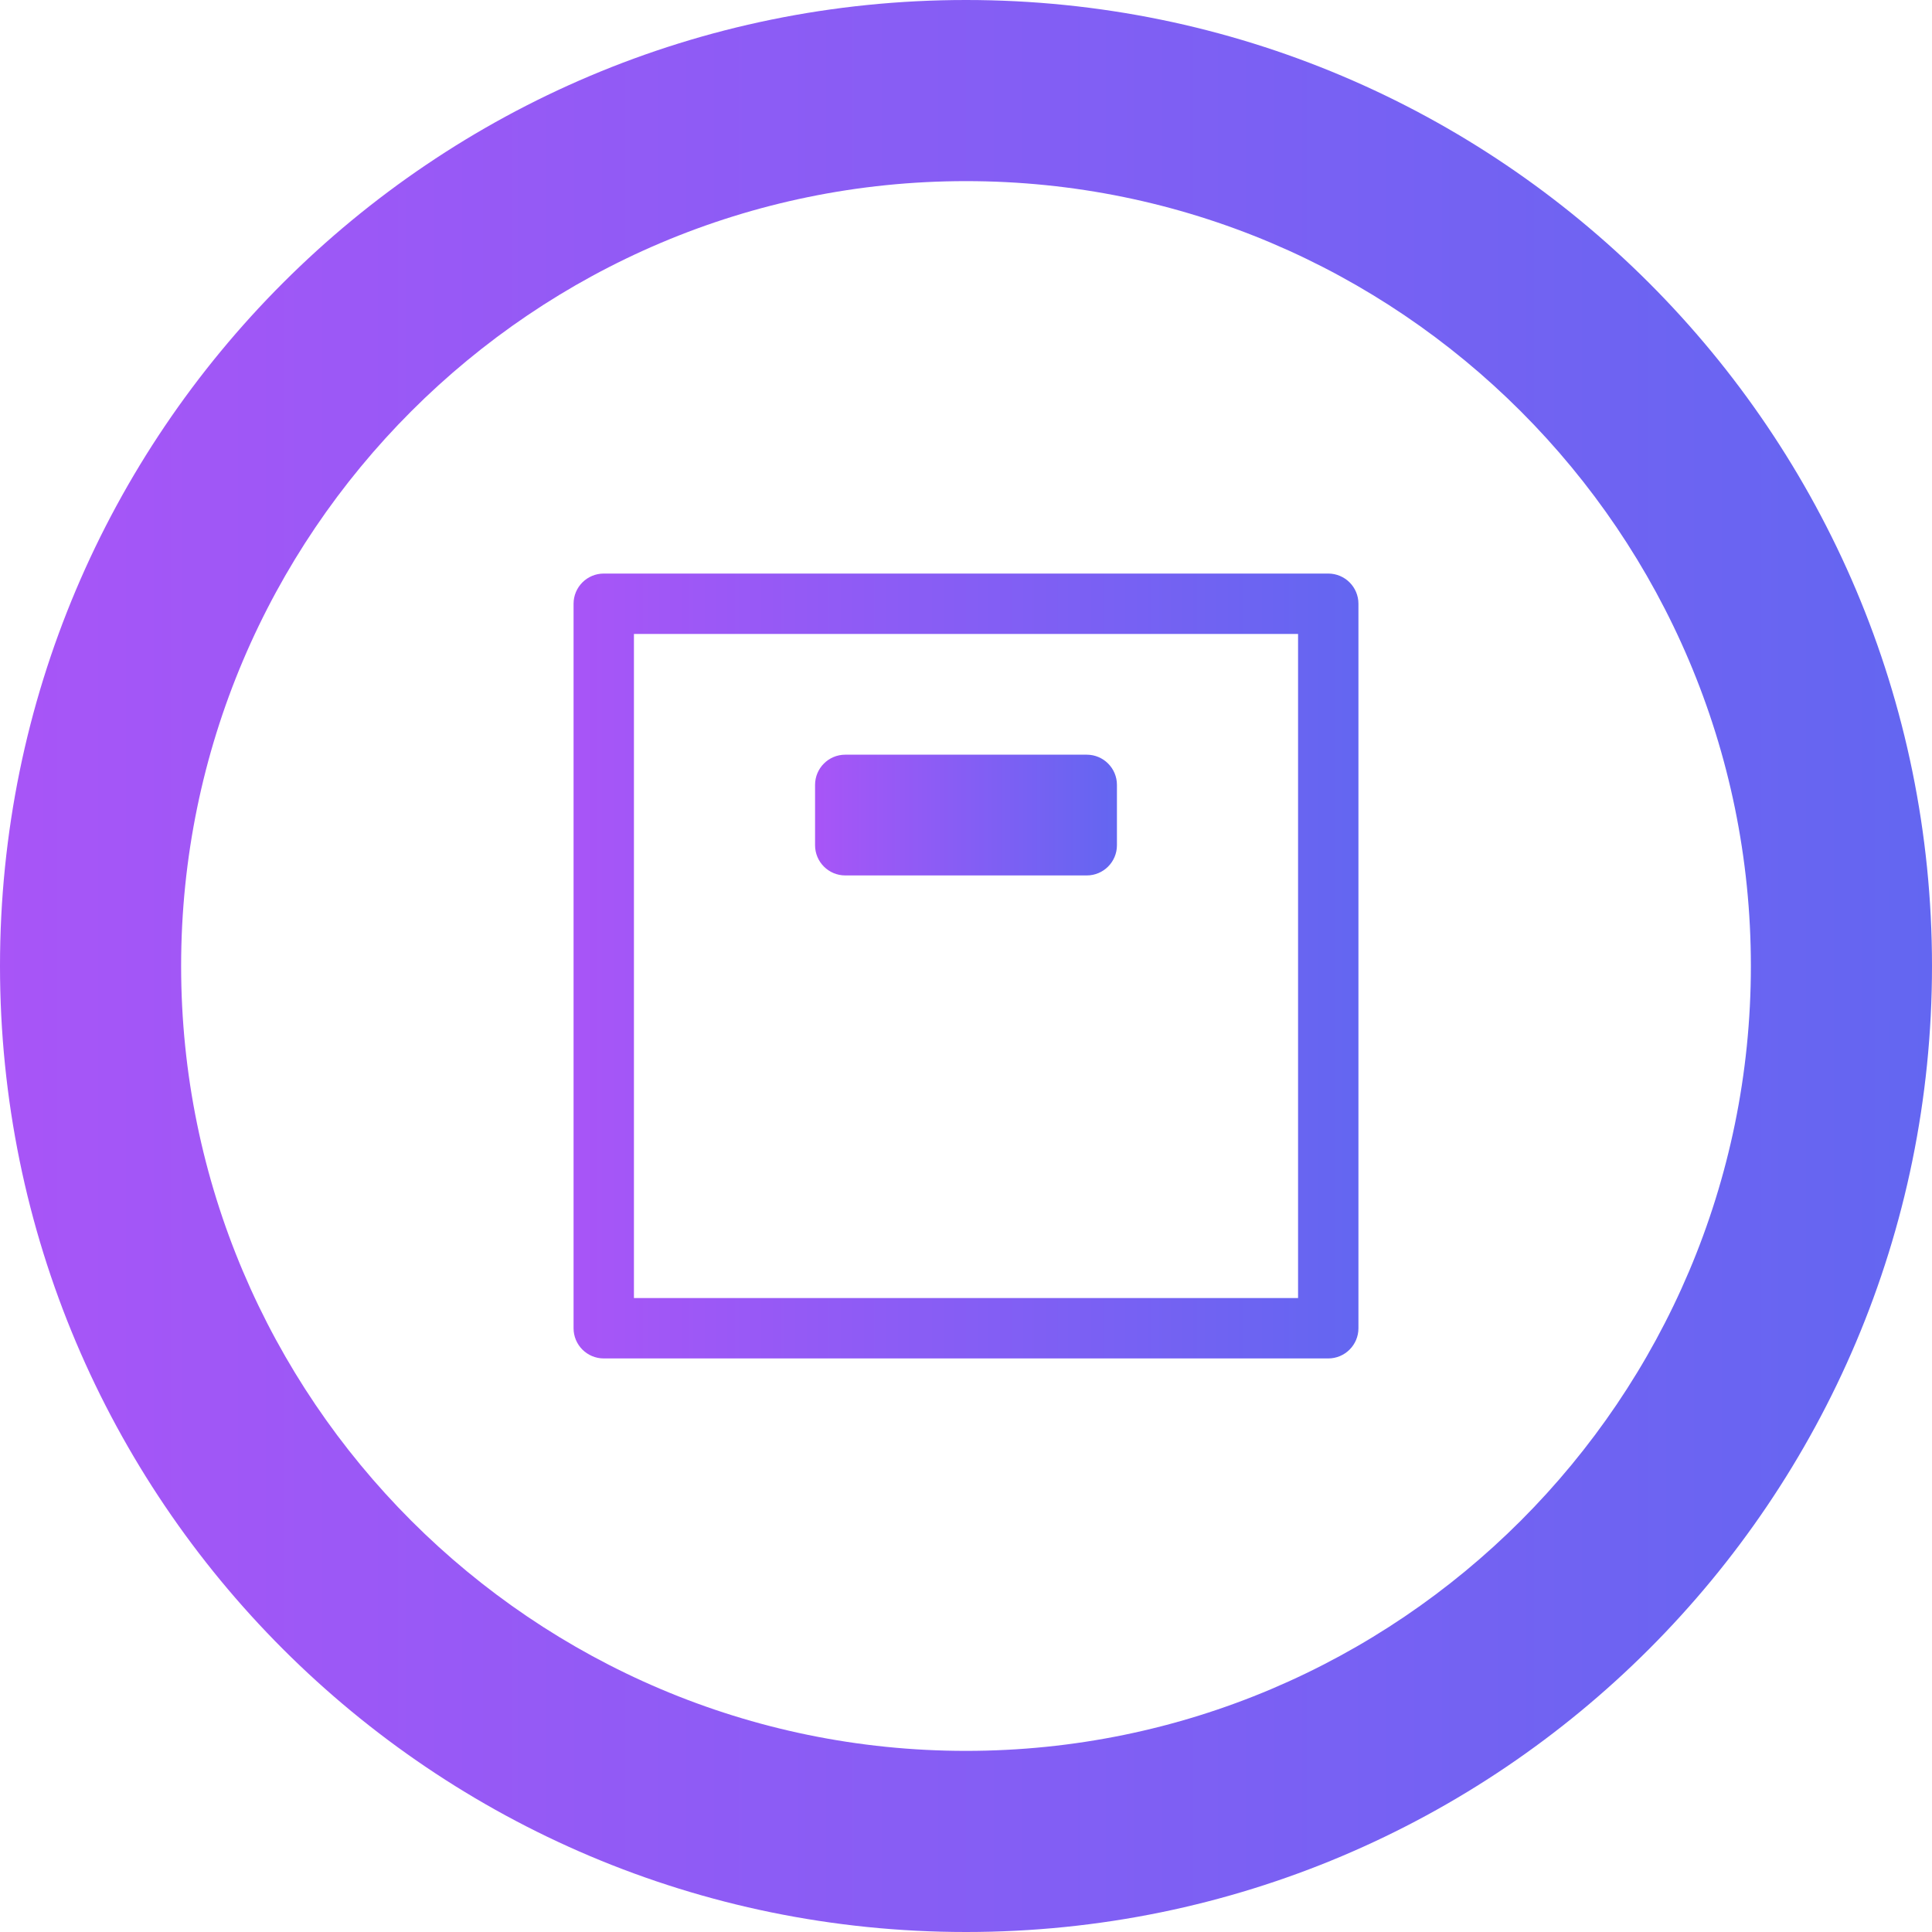 
    <svg width="64" height="64" viewBox="0 0 64 64" fill="none" xmlns="http://www.w3.org/2000/svg">
<path d="M32 0C14.327 0 0 14.327 0 32C0 49.673 14.327 64 32 64C49.673 64 64 49.673 64 32C64 14.327 49.673 0 32 0ZM32 58C17.663 58 6 46.337 6 32C6 17.663 17.663 6 32 6C46.337 6 58 17.663 58 32C58 46.337 46.337 58 32 58Z" fill="url(#paint0_linear_1_2)"/>
<path d="M44 19H20C19.448 19 19 19.448 19 20V44C19 44.552 19.448 45 20 45H44C44.552 45 45 44.552 45 44V20C45 19.448 44.552 19 44 19ZM43 43H21V21H43V43Z" fill="url(#paint1_linear_1_2)"/>
<path d="M36 25H28C27.448 25 27 25.448 27 26V28C27 28.552 27.448 29 28 29H36C36.552 29 37 28.552 37 28V26C37 25.448 36.552 25 36 25Z" fill="url(#paint2_linear_1_2)"/>
<defs>
<linearGradient id="paint0_linear_1_2" x1="0" y1="32" x2="64" y2="32" gradientUnits="userSpaceOnUse">
<stop stop-color="#A855F7"/>
<stop offset="1" stop-color="#6366F1"/>
</linearGradient>
<linearGradient id="paint1_linear_1_2" x1="19" y1="32" x2="45" y2="32" gradientUnits="userSpaceOnUse">
<stop stop-color="#A855F7"/>
<stop offset="1" stop-color="#6366F1"/>
</linearGradient>
<linearGradient id="paint2_linear_1_2" x1="27" y1="27" x2="37" y2="27" gradientUnits="userSpaceOnUse">
<stop stop-color="#A855F7"/>
<stop offset="1" stop-color="#6366F1"/>
</linearGradient>
</defs>
</svg>
  